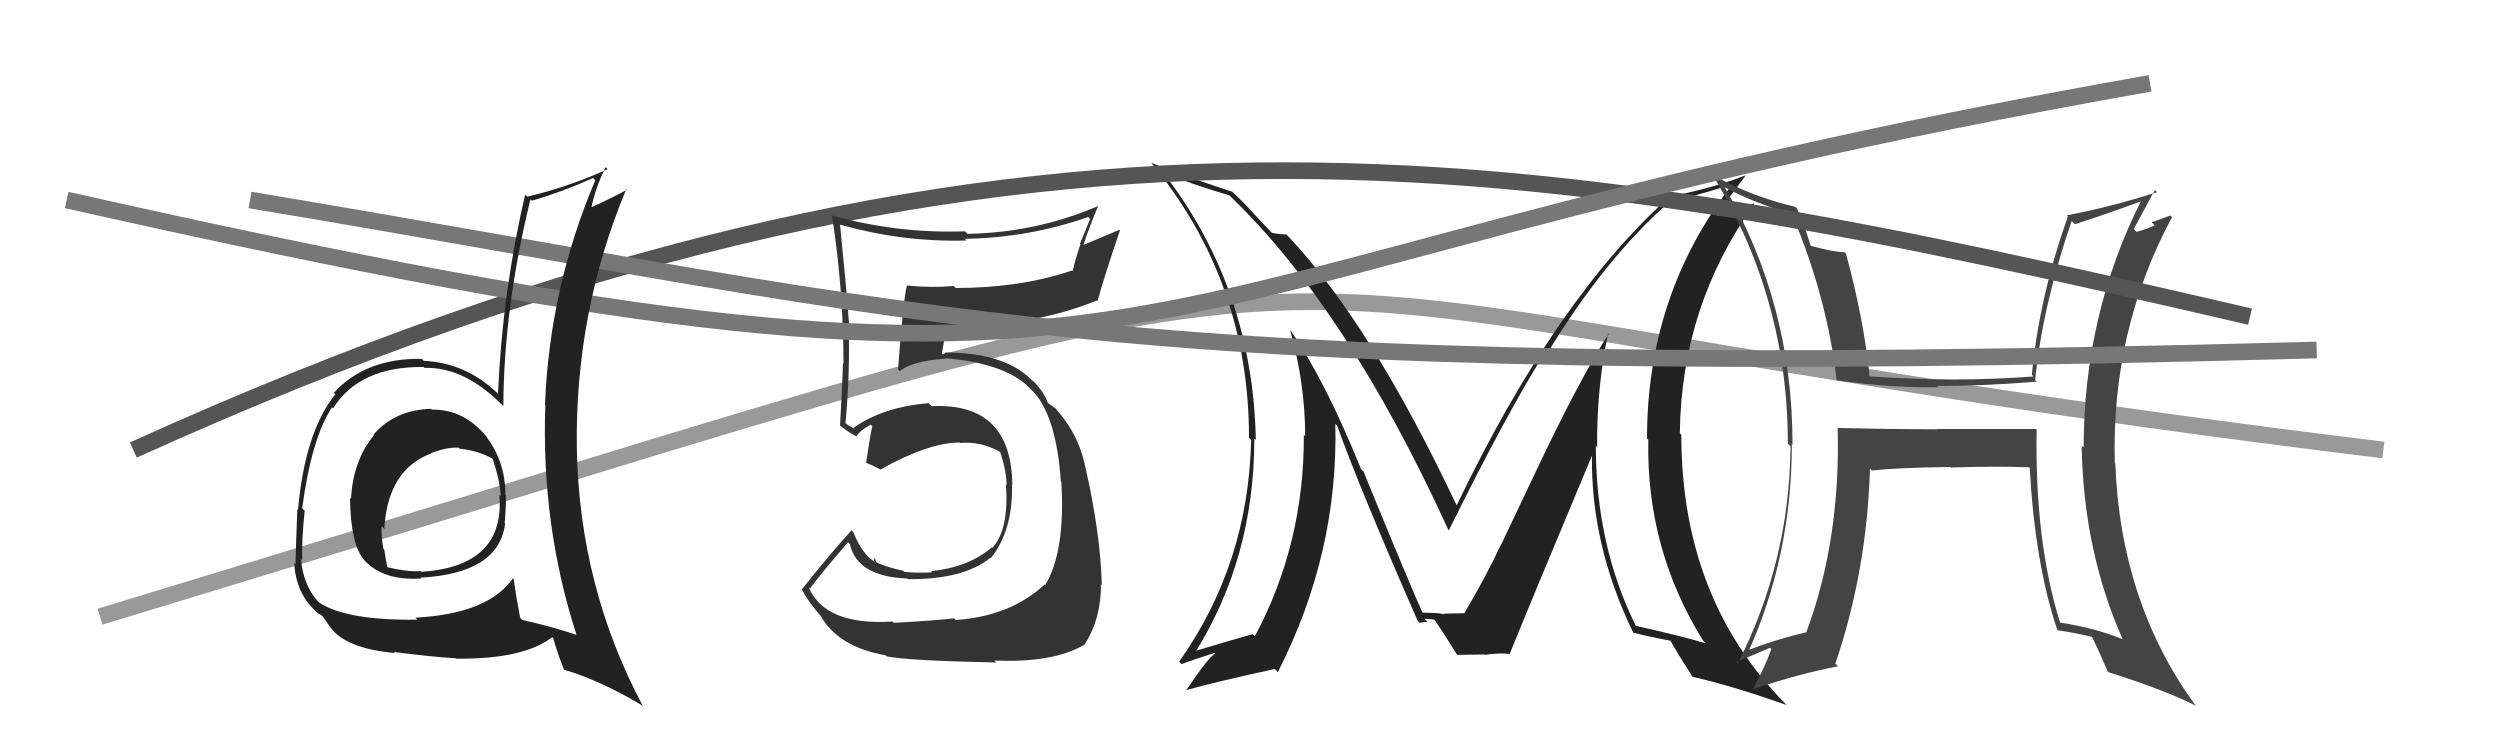 <svg xmlns="http://www.w3.org/2000/svg" width="150" height="44" viewBox="0,0,150,44"><path d="M6 37 C95 10,61 17,143 27" stroke="#999" fill="none"/><path fill="#222" d="M96.59 20.12L96.59 20.12L96.51 20.05Q94.74 22.80 92.08 28.44L92.08 28.44L90.07 32.67L90.06 32.67Q89.18 34.56 87.85 36.81L87.89 36.85L87.84 36.80Q88.28 36.78 86.60 36.82L86.61 36.83L86.67 36.89Q86.55 36.76 85.29 36.76L85.34 36.81L85.40 36.87Q84.74 35.45 81.81 28.29L81.65 28.14L81.67 28.16Q79.50 22.79 77.40 19.78L77.54 19.91L77.40 19.77Q78.31 23.01 78.31 26.17L78.30 26.16L78.23 26.09Q78.26 32.62 75.29 38.18L75.18 38.07L75.16 38.05Q73.84 38.41 71.48 39.13L71.46 39.11L71.63 39.28Q75.26 33.54 75.26 26.31L75.34 26.39L75.35 26.40Q75.17 17.28 69.76 10.31L69.90 10.45L69.79 10.34Q71.40 11.03 73.76 11.72L73.88 11.83L73.78 11.74Q80.81 18.47 86.90 31.79L86.97 31.86L86.93 31.82Q90.41 24.79 92.62 21.28L92.69 21.35L92.72 21.39Q96.24 15.55 100.20 12.08L100.25 12.13L100.17 12.05Q101.46 11.86 103.82 11.09L103.90 11.18L103.87 11.15Q98.82 17.70 98.82 26.31L98.80 26.29L98.90 26.39Q98.76 32.91 102.18 38.43L102.23 38.47L102.35 38.60Q100.88 38.16 98.14 37.55L98.23 37.64L98.16 37.57Q95.75 32.72 95.75 26.74L95.92 26.91L95.83 26.83Q95.79 23.36 96.48 20.01ZM98.09 38.06L98.09 38.07L97.97 37.95Q98.77 38.17 100.21 38.44L100.22 38.45L100.24 38.47Q100.62 39.15 101.57 40.64L101.56 40.62L101.55 40.61Q103.74 41.09 107.20 42.30L107.19 42.29L107.13 42.23Q100.88 35.91 100.88 26.09L100.91 26.12L100.79 25.99Q100.88 18.36 105.26 12.23L105.24 12.21L103.07 12.94L102.99 12.85Q104.09 11.41 104.74 10.53L104.77 10.56L104.73 10.52Q102.94 11.24 100.31 11.77L100.31 11.77L100.26 11.73Q93.43 17.76 87.38 30.36L87.45 30.44L87.45 30.43Q82.29 19.49 77.34 14.23L77.20 14.09L77.17 14.06Q76.89 14.08 76.32 13.97L76.35 14.01L75.00 12.58L75.11 12.69Q74.50 12.01 73.82 11.40L73.85 11.43L73.92 11.50Q70.86 10.50 69.07 9.77L68.92 9.62L69.07 9.77Q74.94 16.86 74.94 26.26L74.96 26.28L75.07 26.39Q74.90 33.84 70.75 39.70L70.86 39.81L70.90 39.85Q71.56 39.59 72.86 39.18L72.82 39.14L72.91 39.23Q72.60 39.30 71.19 41.39L71.24 41.45L71.19 41.40Q72.98 40.90 76.49 40.14L76.56 40.21L76.67 40.33Q80.31 33.19 80.12 25.43L80.20 25.51L80.22 25.52Q81.61 29.39 85.07 37.27L85.03 37.22L85.17 37.37Q85.42 37.31 85.65 37.31L85.47 37.13L86.04 37.17L86.11 37.24Q86.62 37.98 87.42 39.28L87.38 39.23L87.44 39.29Q89.05 39.27 89.05 39.27L88.92 39.14L89.08 39.29Q89.97 39.16 90.62 39.24L90.67 39.28L90.59 39.21Q92.21 35.23 95.56 27.24L95.45 27.13L95.52 27.20Q95.41 32.64 98.00 37.97Z"/><path fill="#444" d="M122.16 25.74L122.16 25.74L116.19 25.74L116.21 25.76Q113.23 25.75 110.30 25.68L110.41 25.79L110.26 25.64Q110.44 32.41 108.38 37.93L108.50 38.05L108.39 37.93Q106.51 38.37 104.75 39.06L104.86 39.16L104.87 39.18Q107.51 33.32 107.51 26.66L107.61 26.76L107.55 26.70Q107.56 18.22 103.45 11.18L103.43 11.16L103.54 11.27Q105.08 12.09 107.56 12.89L107.47 12.81L107.53 12.87Q109.65 17.92 110.19 22.79L110.20 22.80L110.22 22.82Q113.45 23.28 116.31 23.24L116.18 23.11L116.22 23.15Q118.90 23.17 122.21 22.90L122.09 22.78L122.11 22.79Q122.55 18.36 124.30 13.26L124.49 13.46L124.49 13.45Q126.28 12.89 128.53 12.05L128.59 12.11L128.49 12.00Q125.02 18.89 125.02 26.85L124.94 26.77L124.90 26.73Q125.00 33.03 127.36 38.36L127.29 38.30L127.33 38.34Q125.67 37.67 123.62 37.36L123.77 37.52L123.60 37.34Q122.08 32.48 122.20 25.78ZM123.36 37.71L123.48 37.83L123.47 37.82Q124.48 37.96 125.59 38.23L125.53 38.17L125.48 38.12Q125.85 38.87 126.49 40.35L126.44 40.30L126.45 40.31Q129.97 41.43 131.76 42.35L131.74 42.32L131.68 42.26Q127.23 36.10 126.92 27.84L126.99 27.91L126.89 27.80Q126.66 19.85 130.32 13.03L130.22 12.93L129.10 13.34L129.28 13.52Q128.79 13.76 128.18 13.91L128.03 13.75L128.02 13.75Q128.45 12.96 129.29 11.40L129.35 11.46L129.42 11.53Q126.62 12.43 124.00 12.92L124.05 12.97L124.07 12.99Q122.36 17.80 121.91 22.48L121.88 22.45L122.01 22.59Q119.49 22.77 117.06 22.77L117.01 22.72L117.05 22.77Q114.62 22.74 112.11 22.58L112.19 22.66L112.18 22.65Q111.86 19.29 110.76 15.22L110.78 15.24L110.67 15.13Q110.11 15.14 108.67 14.76L108.63 14.73L108.63 14.72Q108.28 13.54 107.82 12.51L107.78 12.46L107.72 12.41Q105.14 11.81 102.86 10.55L102.82 10.52L102.68 10.38Q107.27 17.81 107.27 26.61L107.39 26.73L107.43 26.77Q107.38 33.69 104.26 39.82L104.22 39.78L104.17 39.73Q104.87 39.44 106.20 38.87L106.23 38.89L106.28 38.94Q105.98 39.83 105.18 41.35L105.12 41.29L105.18 41.35Q108.03 40.40 110.28 39.98L110.12 39.82L110.12 39.82Q112.01 34.28 112.20 28.11L112.34 28.26L112.32 28.23Q113.82 28.06 117.02 28.02L117.05 28.06L117.04 28.05Q119.85 27.96 121.76 28.04L121.80 28.09L121.78 28.06Q122.11 33.88 123.44 37.80Z"/><path d="M8 27 C61 3,92 9,135 19" stroke="#555" fill="none"/><path fill="#333" d="M53.61 37.35L53.70 37.44L53.55 37.29Q49.51 37.55 48.52 35.23L48.54 35.25L48.60 35.31Q49.33 34.32 50.89 32.53L50.84 32.48L50.99 32.64Q51.43 34.60 54.44 34.71L54.45 34.72L54.48 34.75Q57.82 34.78 59.45 33.45L59.39 33.39L59.47 33.47Q60.79 31.78 60.72 29.07L60.77 29.12L60.74 29.10Q60.69 24.14 55.90 24.37L55.88 24.36L55.71 24.19Q52.97 24.42 51.22 25.67L51.28 25.73L50.95 25.55L50.69 25.37L50.73 25.40Q51.02 22.20 50.91 19.46L50.90 19.44L50.95 19.50Q50.74 16.78 50.40 13.46L50.51 13.58L50.41 13.48Q54.18 14.54 57.98 14.43L57.94 14.38L57.89 14.33Q61.71 14.27 65.29 13.02L65.41 13.13L64.80 14.62L64.83 14.65Q64.55 15.43 64.36 16.27L64.32 16.23L64.32 16.23Q61.22 17.28 57.34 17.28L57.28 17.22L57.21 17.16Q55.89 17.28 54.40 17.13L54.32 17.04L54.42 17.14Q54.22 17.70 53.88 22.16L53.86 22.14L53.99 22.27Q54.68 21.67 56.74 21.52L56.79 21.57L56.71 21.49Q60.54 21.81 61.98 23.49L61.94 23.44L62.02 23.52Q63.39 25.04 63.65 28.89L63.54 28.78L63.68 28.92Q63.93 33.09 62.71 35.11L62.68 35.07L62.67 35.07Q60.65 36.97 57.34 37.20L57.43 37.28L57.24 37.10Q56.30 37.22 53.63 37.37ZM59.62 39.59L59.63 39.60L59.66 39.63Q63.17 39.79 65.07 38.68L65.08 38.69L65.07 38.68Q66.06 37.16 66.06 35.06L66.09 35.09L66.11 35.11Q66.03 31.96 65.08 27.84L65.00 27.76L65.08 27.84Q64.69 26.08 63.47 24.67L63.38 24.58L63.45 24.69L63.37 24.53L62.85 24.16L62.88 24.19Q62.66 23.55 62.01 22.87L62.02 22.88L61.95 22.84L62.04 22.94Q60.41 21.15 56.71 21.15L56.74 21.17L56.57 21.28L56.51 21.22Q56.60 20.66 56.80 19.56L56.84 19.60L56.75 19.51Q61.78 19.67 65.81 18.03L65.74 17.96L65.85 18.07Q66.24 16.63 67.20 13.82L67.16 13.79L65.02 14.69L65.01 14.68Q65.39 13.53 65.88 12.39L66.02 12.52L65.87 12.37Q62.16 13.96 58.05 14.03L58.01 13.99L57.90 13.88Q53.81 14.02 49.85 12.91L49.84 12.90L49.93 13.00Q50.61 17.41 50.61 21.83L50.61 21.83L50.58 21.79Q50.52 23.63 50.40 25.54L50.41 25.54L50.40 25.53Q50.83 25.89 51.40 26.19L51.36 26.15L51.39 26.18Q51.60 25.82 52.25 25.48L52.40 25.64L52.34 25.57Q52.19 26.22 51.97 27.75L52.13 27.92L52.00 27.78Q52.37 27.92 52.79 28.15L52.81 28.17L52.81 28.18Q55.72 26.55 57.59 26.55L57.55 26.52L57.61 26.58Q58.82 26.46 60.00 27.11L60.08 27.18L60.00 27.10Q60.37 28.15 60.40 29.10L60.44 29.14L60.35 29.05Q60.56 31.77 59.53 32.88L59.56 32.90L59.50 32.85Q58.11 34.04 55.86 34.27L55.76 34.16L55.93 34.34Q54.95 34.39 54.26 34.31L54.14 34.19L54.19 34.24Q53.30 34.07 52.53 33.72L52.60 33.79L52.49 33.48L52.42 33.64L52.52 33.74Q51.73 33.26 51.20 31.93L51.05 31.78L51.09 31.82Q49.78 33.25 48.10 35.38L48.16 35.44L48.15 35.43Q48.49 36.11 49.33 37.06L49.31 37.04L49.26 36.99Q50.32 38.82 53.14 39.32L53.19 39.37L53.20 39.38Q54.42 39.64 59.78 39.75Z"/><path d="M4 12 C75 28,61 17,129 5" stroke="#777" fill="none"/><path d="M15 12 C57 19,66 23,139 21" stroke="#777" fill="none"/><path fill="#222" d="M25.88 24.55L25.98 24.64L25.87 24.53Q23.68 24.59 22.40 26.09L22.40 26.08L22.43 26.12Q21.18 27.64 21.06 29.93L21.08 29.94L21.00 29.87Q21.03 32.68 21.87 33.63L21.75 33.50L21.81 33.56Q22.95 34.86 25.27 34.71L25.33 34.77L25.23 34.66Q29.93 34.41 30.31 31.41L30.18 31.28L30.28 31.37Q30.36 30.54 30.36 29.74L30.39 29.77L30.32 29.70Q30.34 27.75 29.20 26.23L29.18 26.21L29.24 26.26Q27.86 24.54 25.92 24.58ZM30.72 34.63L30.74 34.65L30.78 34.69Q29.30 36.83 24.92 37.06L25.00 37.14L25.04 37.18Q20.77 37.24 19.13 36.14L19.23 36.24L19.24 36.25Q18.21 35.26 18.06 33.55L18.03 33.51L18.13 33.62Q18.09 32.51 18.28 30.65L18.22 30.59L18.13 30.50Q18.70 26.27 19.92 24.44L19.97 24.50L19.98 24.51Q21.56 21.98 25.41 22.02L25.34 21.95L25.46 22.07Q27.88 22.01 30.16 24.33L30.25 24.42L30.20 24.37Q30.23 18.46 31.83 11.95L31.86 11.99L31.92 12.04Q33.72 11.52 35.59 10.68L35.76 10.86L35.72 10.81Q32.97 17.28 32.70 24.29L32.74 24.32L32.72 24.31Q32.46 31.50 34.59 38.09L34.52 38.02L34.59 38.09Q33.06 37.58 31.34 37.20L31.24 37.09L31.21 37.07Q30.97 35.84 30.82 34.74ZM33.84 40.19L33.76 40.12L33.83 40.18Q35.97 40.80 38.52 42.32L38.45 42.25L38.58 42.38Q34.76 35.21 34.61 26.91L34.65 26.95L34.61 26.92Q34.49 18.73 37.58 11.34L37.63 11.40L37.61 11.38Q36.89 11.80 35.45 12.45L35.42 12.42L35.48 12.48Q35.73 11.24 36.34 10.03L36.34 10.03L36.46 10.15Q34.07 11.23 31.64 11.80L31.57 11.73L31.51 11.68Q30.14 17.54 29.88 23.63L29.90 23.66L29.82 23.57Q27.94 21.77 25.43 21.65L25.47 21.69L25.30 21.53Q21.94 21.48 20.03 23.57L20.01 23.55L20.12 23.66Q18.30 25.91 17.88 30.59L18.01 30.72L17.84 30.55Q17.73 33.44 17.73 33.86L17.65 33.79L17.65 33.78Q17.76 35.58 18.91 36.64L18.84 36.57L18.85 36.59Q19.08 36.82 19.27 36.90L19.35 36.97L19.80 37.61L19.81 37.62Q20.72 38.91 23.69 39.18L23.64 39.13L23.63 39.12Q25.99 39.42 27.36 39.50L27.29 39.43L27.38 39.52Q31.42 39.56 33.13 38.23L33.30 38.39L33.19 38.28Q33.40 39.06 33.85 40.21ZM27.47 26.82L27.49 26.83L27.57 26.92Q28.72 27.04 29.56 27.53L29.46 27.44L29.56 27.53Q29.98 28.75 30.05 29.78L30.04 29.77L29.96 29.69Q30.32 33.97 25.29 34.31L25.37 34.39L25.25 34.27Q24.38 34.31 23.27 34.04L23.24 34.01L23.24 34.01Q23.13 33.52 23.06 32.99L22.91 32.84L23.01 32.94Q22.86 32.18 22.90 31.58L23.03 31.70L23.06 31.74Q23.25 28.19 25.88 27.20L25.93 27.26L25.86 27.19Q26.82 26.82 27.51 26.86Z"/></svg>